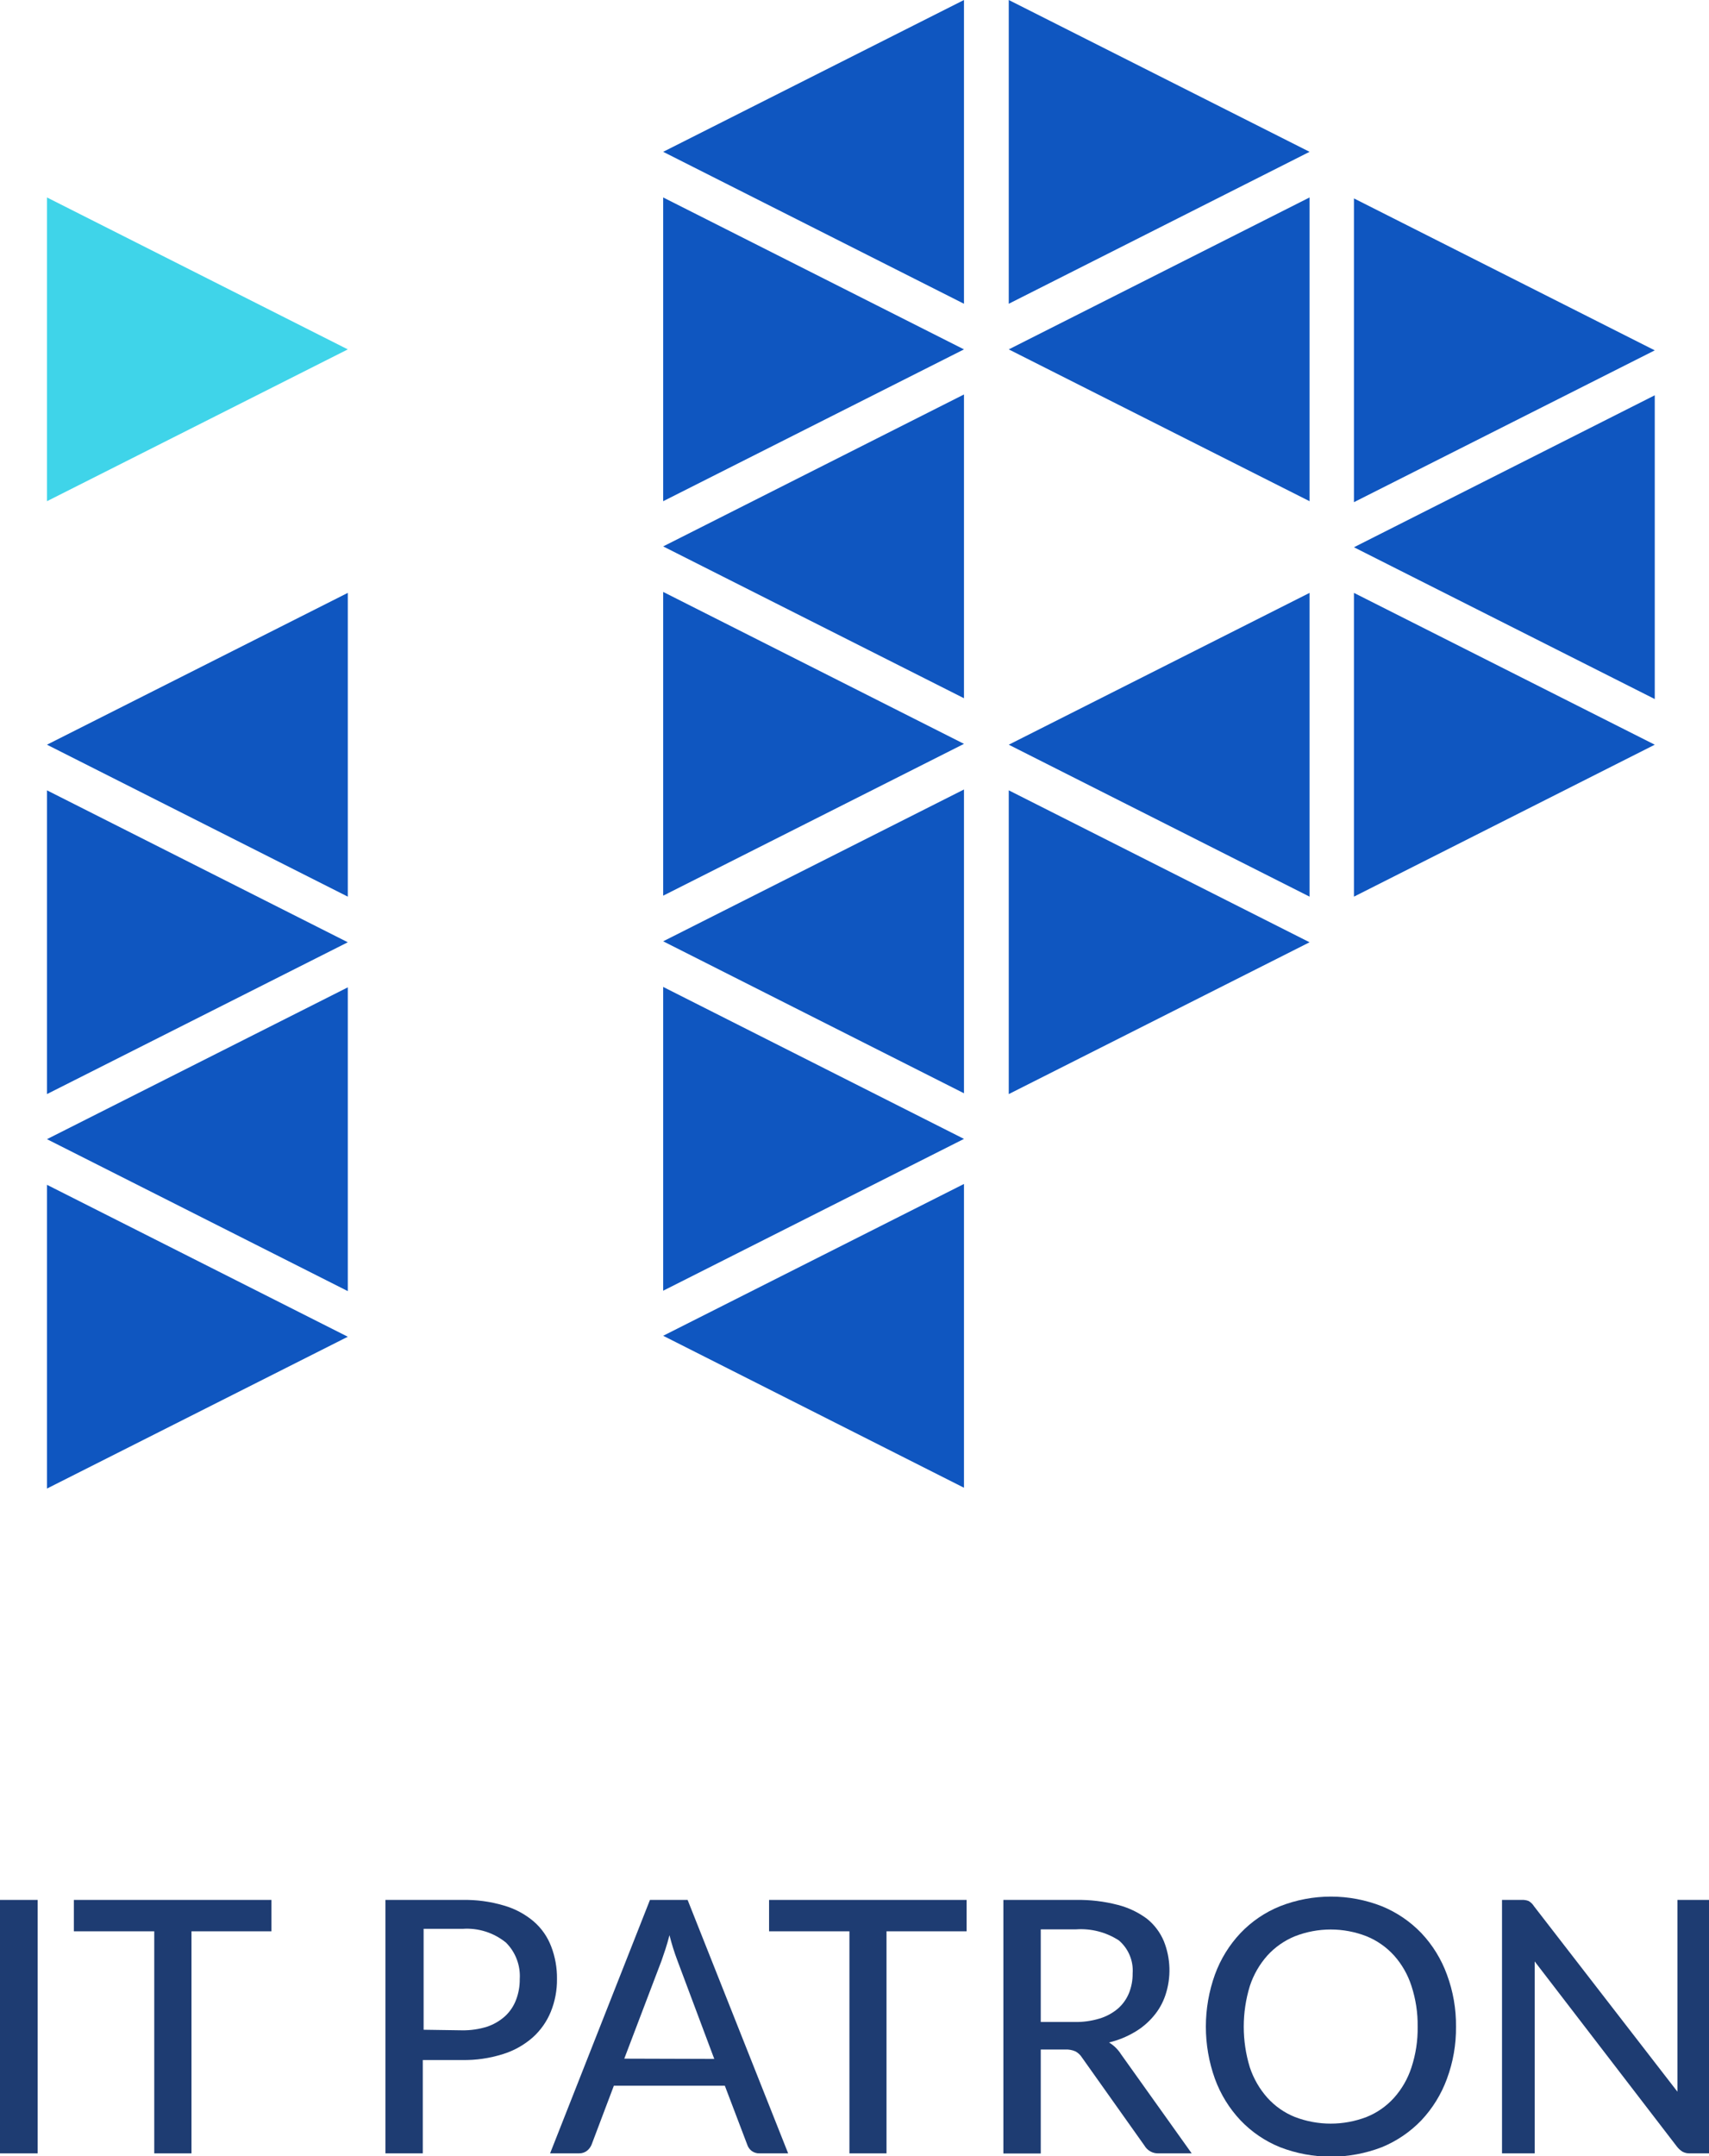 <?xml version="1.0" encoding="UTF-8"?> <svg xmlns="http://www.w3.org/2000/svg" width="69" height="87" viewBox="0 0 69 87" fill="none"><g clip-path="url(#clip0_114_2260)"><path d="M1.52 86.889H0V76.662H1.52V86.889Z" fill="#1E3C72"></path><path d="M10.958 77.929H7.731V86.889H6.228V77.929H2.983V76.662H10.958V77.929Z" fill="#1E3C72"></path><path d="M18.656 76.662C19.23 76.65 19.802 76.727 20.353 76.891C20.792 77.018 21.201 77.236 21.55 77.533C21.865 77.805 22.107 78.153 22.255 78.543C22.415 78.961 22.494 79.406 22.488 79.854C22.493 80.307 22.408 80.756 22.238 81.176C22.076 81.571 21.828 81.924 21.512 82.208C21.162 82.516 20.752 82.746 20.308 82.883C19.77 83.053 19.208 83.135 18.645 83.123H17.07V86.889H15.561V76.662H18.656ZM18.656 81.924C18.997 81.929 19.338 81.88 19.665 81.778C19.933 81.688 20.18 81.544 20.391 81.355C20.588 81.173 20.74 80.947 20.835 80.696C20.938 80.427 20.988 80.141 20.985 79.854C21.002 79.584 20.961 79.313 20.865 79.06C20.77 78.806 20.621 78.577 20.43 78.386C19.937 77.984 19.311 77.785 18.678 77.829H17.103V81.901L18.656 81.924Z" fill="#1E3C72"></path><path d="M31.821 86.888H30.679C30.562 86.895 30.447 86.862 30.352 86.794C30.266 86.729 30.202 86.639 30.169 86.537L29.265 84.16H24.784L23.885 86.537C23.846 86.633 23.783 86.717 23.702 86.782C23.608 86.855 23.493 86.892 23.375 86.888H22.21L26.242 76.662H27.762L31.821 86.888ZM28.838 83.078L27.351 79.111C27.224 78.776 27.117 78.433 27.03 78.085C26.974 78.291 26.924 78.481 26.869 78.643C26.813 78.805 26.758 78.977 26.708 79.117L25.205 83.067L28.838 83.078Z" fill="#1E3C72"></path><path d="M39.026 77.929H35.792V86.889H34.295V77.929H31.051V76.662H39.026V77.929Z" fill="#1E3C72"></path><path d="M48.114 86.889H46.761C46.65 86.891 46.539 86.863 46.442 86.808C46.344 86.753 46.263 86.673 46.207 86.576L43.689 83.028C43.624 82.924 43.535 82.838 43.428 82.777C43.296 82.718 43.151 82.691 43.007 82.699H42.02V86.894H40.511V76.662H43.434C44.006 76.652 44.577 76.719 45.131 76.863C45.555 76.971 45.954 77.16 46.306 77.421C46.605 77.66 46.84 77.971 46.989 78.325C47.269 79.023 47.291 79.799 47.05 80.512C46.946 80.821 46.784 81.107 46.573 81.354C46.355 81.613 46.094 81.832 45.802 82.001C45.482 82.189 45.136 82.328 44.776 82.414C44.974 82.534 45.141 82.698 45.264 82.894L48.114 86.889ZM43.373 81.588C43.718 81.596 44.062 81.549 44.393 81.449C44.666 81.368 44.919 81.231 45.136 81.047C45.33 80.878 45.481 80.666 45.58 80.428C45.682 80.175 45.733 79.903 45.73 79.63C45.748 79.38 45.708 79.128 45.611 78.897C45.515 78.665 45.365 78.46 45.175 78.297C44.661 77.964 44.054 77.807 43.445 77.85H42.02V81.588H43.373Z" fill="#1E3C72"></path><path d="M58.785 81.778C58.793 82.496 58.669 83.209 58.419 83.881C58.191 84.504 57.84 85.073 57.387 85.555C56.937 86.023 56.395 86.392 55.796 86.638C54.469 87.151 53.001 87.151 51.675 86.638C51.074 86.394 50.532 86.025 50.084 85.555C49.63 85.073 49.279 84.504 49.052 83.881C48.564 82.522 48.564 81.034 49.052 79.675C49.279 79.052 49.63 78.482 50.084 78.001C50.532 77.531 51.074 77.162 51.675 76.919C53 76.398 54.471 76.398 55.796 76.919C56.395 77.165 56.937 77.533 57.387 78.001C57.841 78.482 58.192 79.052 58.419 79.675C58.669 80.347 58.793 81.06 58.785 81.778ZM57.237 81.778C57.245 81.221 57.161 80.667 56.988 80.138C56.842 79.681 56.602 79.261 56.284 78.905C55.976 78.566 55.597 78.301 55.174 78.129C54.243 77.765 53.211 77.765 52.28 78.129C51.857 78.302 51.478 78.567 51.17 78.905C50.852 79.262 50.61 79.682 50.461 80.138C50.134 81.207 50.134 82.35 50.461 83.418C50.612 83.872 50.853 84.29 51.17 84.646C51.477 84.986 51.856 85.251 52.28 85.421C53.212 85.778 54.242 85.778 55.174 85.421C55.598 85.251 55.977 84.986 56.284 84.646C56.601 84.291 56.841 83.873 56.988 83.418C57.161 82.889 57.246 82.335 57.237 81.778Z" fill="#1E3C72"></path><path d="M69 76.662V86.888H68.235C68.133 86.894 68.032 86.872 67.941 86.827C67.851 86.773 67.772 86.703 67.708 86.62L61.962 79.144C61.962 79.273 61.962 79.401 61.962 79.524C61.962 79.647 61.962 79.764 61.962 79.875V86.888H60.643V76.662H61.419C61.521 76.655 61.623 76.67 61.718 76.706C61.807 76.758 61.881 76.831 61.935 76.918L67.725 84.4C67.725 84.26 67.725 84.127 67.725 83.993C67.725 83.859 67.725 83.742 67.725 83.63V76.662H69Z" fill="#1E3C72"></path><path d="M14.042 53.938L1.896 47.807V60.064L14.042 53.938Z" fill="#0F56C0"></path><path d="M1.896 45.966L14.042 52.097V39.84L1.896 45.966Z" fill="#0F56C0"></path><path d="M14.042 38.021L1.896 31.89V44.147L14.042 38.021Z" fill="#0F56C0"></path><path d="M14.042 14.098L1.896 7.967V20.224L14.042 14.098Z" fill="#3FD4E9"></path><path d="M1.896 30.049L14.042 36.18V23.923L1.896 30.049Z" fill="#0F56C0"></path><path d="M38.92 30.015L26.775 23.884V36.141L38.92 30.015Z" fill="#0F56C0"></path><path d="M40.728 14.098L52.873 20.224V7.967L40.728 14.098Z" fill="#0F56C0"></path><path d="M26.775 22.048L38.92 28.174V15.917L26.775 22.048Z" fill="#0F56C0"></path><path d="M38.92 14.098L26.775 7.967V20.224L38.92 14.098Z" fill="#0F56C0"></path><path d="M52.873 6.126L40.728 0V12.257L52.873 6.126Z" fill="#0F56C0"></path><path d="M52.873 38.021L40.728 31.89V44.147L52.873 38.021Z" fill="#0F56C0"></path><path d="M26.775 6.126L38.92 12.257V0L26.775 6.126Z" fill="#0F56C0"></path><path d="M66.81 14.137L54.665 8.006V20.263L66.81 14.137Z" fill="#0F56C0"></path><path d="M66.81 30.049L54.665 23.923V36.18L66.81 30.049Z" fill="#0F56C0"></path><path d="M40.728 30.049L52.873 36.18V23.923L40.728 30.049Z" fill="#0F56C0"></path><path d="M54.665 22.082L66.81 28.207V15.95L54.665 22.082Z" fill="#0F56C0"></path><path d="M26.775 53.899L38.92 60.031V47.773L26.775 53.899Z" fill="#0F56C0"></path><path d="M38.92 45.955L26.775 39.823V52.081L38.92 45.955Z" fill="#0F56C0"></path><path d="M26.775 37.982L38.92 44.114V31.856L26.775 37.982Z" fill="#0F56C0"></path></g><defs><clipPath id="clip0_114_2260"><rect width="69" height="87" fill="white"></rect></clipPath></defs></svg> 